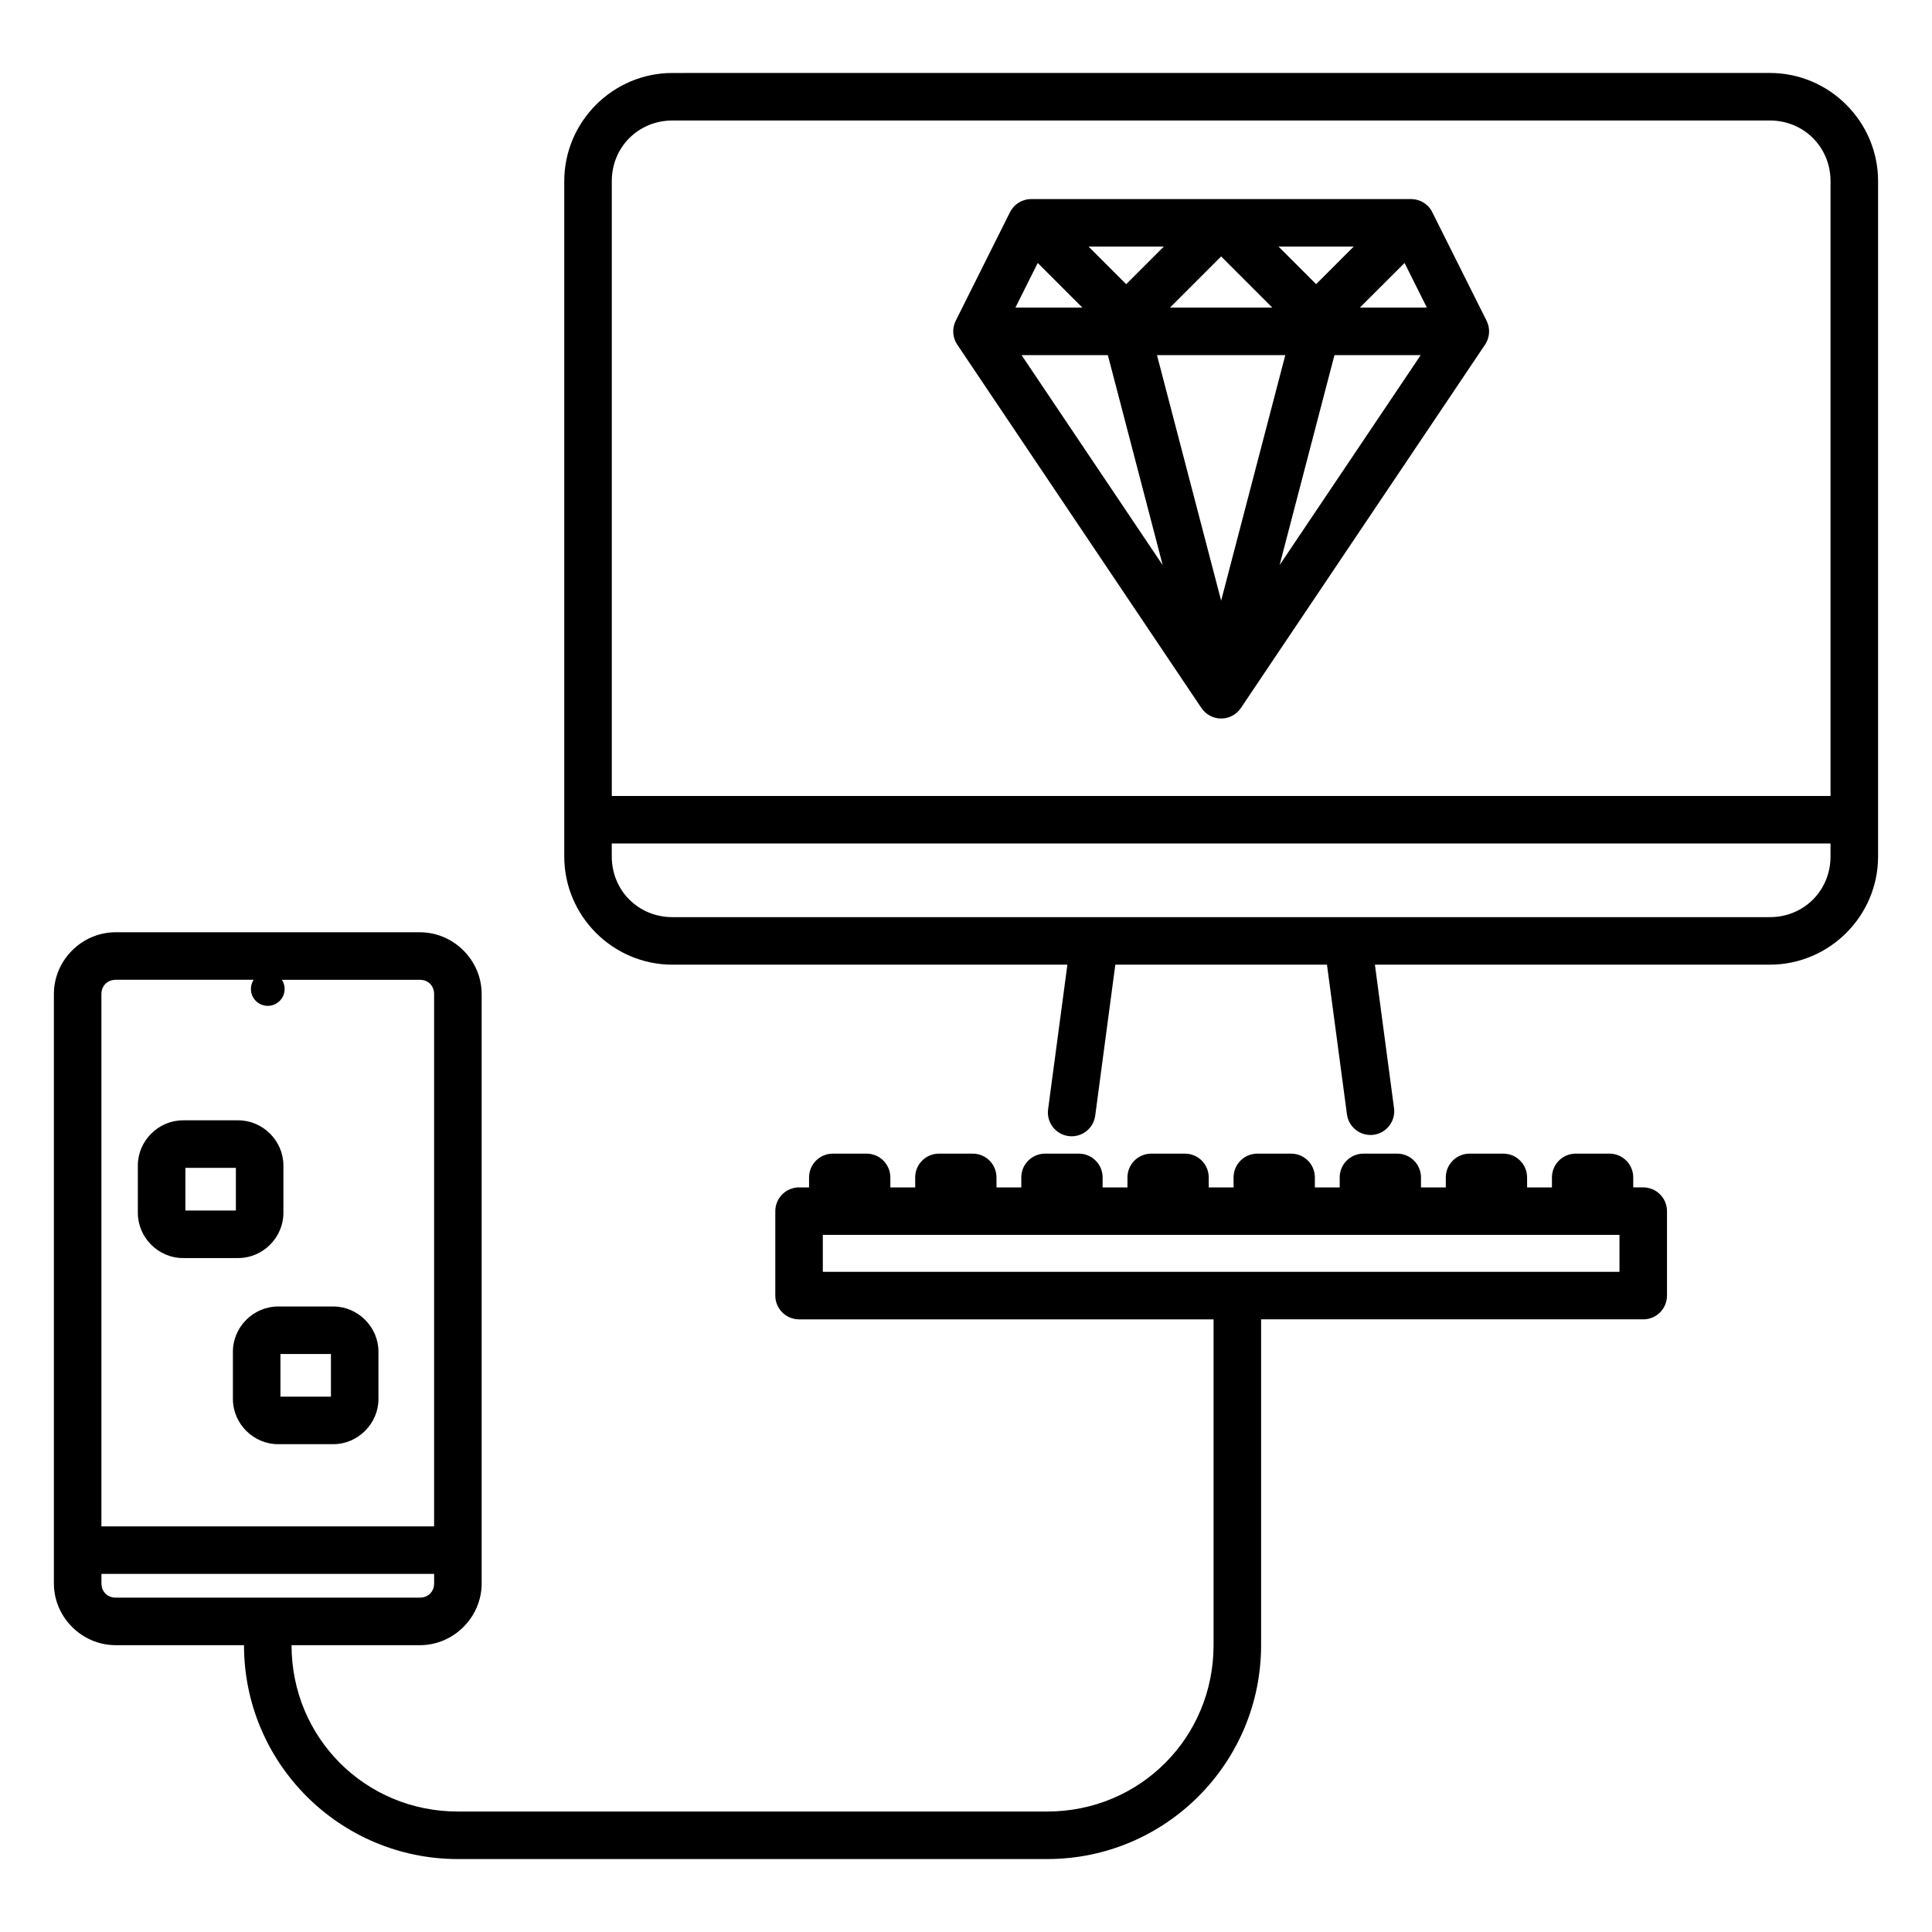 <?xml version="1.0" encoding="UTF-8"?>
<!-- Uploaded to: SVG Repo, www.svgrepo.com, Generator: SVG Repo Mixer Tools -->
<svg fill="#000000" width="800px" height="800px" version="1.1" viewBox="144 144 512 512" xmlns="http://www.w3.org/2000/svg">
 <path d="m322.2 163.34c-15.773 0-28.664 12.898-28.664 28.676v178.97c0 15.773 12.891 28.664 28.664 28.664h104.67l-5.117 38.348c-0.219 1.656 0.227 3.332 1.242 4.656 1.016 1.328 2.516 2.195 4.172 2.418 3.445 0.461 6.609-1.957 7.074-5.402l5.332-40.02h56.09l5.293 39.664c0.219 1.656 1.09 3.156 2.418 4.172 1.324 1.016 3 1.461 4.656 1.242 3.445-0.465 5.863-3.633 5.402-7.078l-5.066-38.004h104.67c15.773 0 28.676-12.891 28.676-28.664v-178.97c0-15.773-12.898-28.676-28.676-28.676zm0 12.594h290.83c9.016 0 16.078 7.066 16.078 16.078v162.93h-322.98v-162.93c0-9.016 7.055-16.078 16.07-16.078zm95.094 20.82v0.004c-0.09 0-0.176 0.004-0.266 0.008h-0.031c-0.293 0.012-0.586 0.047-0.875 0.098-0.023 0.008-0.051 0.016-0.078 0.02-0.121 0.027-0.242 0.059-0.363 0.09-0.031 0.008-0.059 0.012-0.09 0.02-0.238 0.07-0.477 0.152-0.707 0.246-0.082 0.035-0.164 0.07-0.246 0.109-0.031 0.012-0.059 0.023-0.09 0.039-0.078 0.039-0.156 0.082-0.234 0.129-0.254 0.133-0.496 0.285-0.73 0.453-0.039 0.027-0.078 0.059-0.117 0.086-0.105 0.082-0.207 0.168-0.305 0.258-0.012 0.004-0.02 0.012-0.031 0.02-0.082 0.07-0.164 0.148-0.246 0.227-0.016 0.016-0.031 0.031-0.047 0.047-0.051 0.055-0.102 0.105-0.148 0.16-0.012 0.016-0.027 0.031-0.039 0.047-0.066 0.07-0.133 0.145-0.195 0.219-0.078 0.09-0.156 0.188-0.227 0.285-0.004 0.004-0.008 0.004-0.012 0.008-0.004 0.008-0.008 0.016-0.012 0.02-0.074 0.105-0.145 0.211-0.215 0.316-0.047 0.074-0.094 0.148-0.137 0.227-0.016 0.027-0.035 0.051-0.051 0.078-0.043 0.078-0.086 0.156-0.129 0.238-0.004 0.012-0.012 0.023-0.02 0.039l-14.375 28.762c-1.016 2.027-0.859 4.445 0.402 6.324l64.707 96.293 0.004 0.004c1.168 1.742 3.129 2.789 5.227 2.789 2.102 0 4.062-1.047 5.231-2.789l64.707-96.293 0.004-0.004c1.262-1.879 1.418-4.297 0.402-6.324l-14.258-28.496c-0.035-0.074-0.07-0.148-0.109-0.219l-0.02-0.051v0.004c-0.137-0.285-0.301-0.559-0.48-0.82-0.035-0.047-0.07-0.098-0.109-0.145-0.152-0.203-0.316-0.398-0.492-0.582-0.109-0.113-0.223-0.223-0.344-0.324-0.117-0.105-0.238-0.207-0.363-0.305-0.031-0.027-0.066-0.055-0.098-0.078-0.094-0.07-0.191-0.137-0.285-0.199-0.039-0.023-0.074-0.047-0.109-0.066-0.098-0.062-0.195-0.121-0.297-0.18-0.035-0.02-0.07-0.039-0.105-0.059-0.105-0.055-0.211-0.105-0.316-0.156-0.039-0.016-0.078-0.035-0.117-0.051-0.109-0.043-0.215-0.086-0.324-0.125-0.039-0.016-0.078-0.027-0.121-0.043-0.109-0.039-0.219-0.074-0.332-0.105-0.457-0.133-0.926-0.211-1.398-0.238-0.082-0.004-0.164-0.008-0.246-0.008h-0.09zm15.191 12.594h19.938l-9.969 9.969zm50.34 0h19.918l-9.957 9.957zm-15.211 2.609 13.559 13.559h-27.117zm-48.602 1.73 11.828 11.828h-17.742zm97.211 0 5.914 11.828h-17.75zm-101.5 24.422h22.867l14.543 55.676zm35.887 0h34.008l-17.004 65.07zm47.035 0h22.859l-37.402 55.656zm-191.52 129.43h322.98v3.445c0 9.016-7.066 16.07-16.078 16.07h-290.83c-9.016 0-16.07-7.055-16.07-16.07zm-131.47 23.52c-8.961 0-16.375 7.41-16.375 16.375v156.18c0 8.961 7.41 16.375 16.375 16.375h34.008c0 31.289 25.387 56.68 56.68 56.68h156.18c31.289 0 56.68-25.387 56.68-56.68v-86.348h101.27v0.004c3.477 0 6.297-2.82 6.297-6.297v-22.379c0-3.477-2.82-6.297-6.297-6.297h-2.648v-2.648 0.004c0-3.481-2.816-6.301-6.297-6.301h-8.953c-3.477 0-6.297 2.82-6.297 6.301v2.648h-6.582v-2.648h-0.004c0-3.481-2.816-6.301-6.297-6.301h-8.945c-3.477 0-6.297 2.82-6.297 6.301v2.648h-6.582v-2.648c0-3.481-2.82-6.301-6.297-6.301h-8.945c-3.477 0-6.297 2.82-6.297 6.301v2.648h-6.582v-2.648c0-3.481-2.82-6.301-6.301-6.301h-8.945 0.004c-3.481 0-6.301 2.82-6.301 6.301v2.648h-6.582v-2.648c0-3.481-2.82-6.301-6.297-6.301h-8.945c-3.477 0-6.297 2.82-6.297 6.301v2.648h-6.582v-2.648c0-3.481-2.82-6.301-6.297-6.301h-8.957c-3.477 0-6.297 2.82-6.297 6.301v2.648h-6.574v-2.648c0-3.481-2.82-6.301-6.297-6.301h-8.953c-3.481 0-6.297 2.82-6.297 6.301v2.648h-6.582v-2.648h-0.004c0-3.481-2.82-6.301-6.297-6.301h-8.945c-3.477 0-6.297 2.82-6.297 6.301v2.648h-2.648l0.004-0.004c-3.481 0-6.301 2.82-6.301 6.297v22.379c0 3.477 2.82 6.297 6.301 6.297h109.84v86.348c0 24.531-19.551 44.082-44.082 44.082h-156.18c-24.531 0-44.082-19.551-44.082-44.082h34.008c8.961 0 16.375-7.41 16.375-16.375v-156.18c0-8.961-7.41-16.375-16.375-16.375zm0 12.594h36.555l0.004 0.004c-0.473 0.727-0.723 1.574-0.719 2.441 0 2.465 2 4.465 4.465 4.469 2.469-0.004 4.465-2.004 4.469-4.469 0.004-0.867-0.246-1.715-0.719-2.441h36.555c2.203 0 3.777 1.578 3.777 3.777v141.07h-88.168v-141.07c0-0.551 0.102-1.059 0.285-1.516 0.547-1.371 1.84-2.262 3.492-2.262zm17.832 37.246c-6.516 0-11.957 5.441-11.957 11.957v12.586c0 6.516 5.441 11.957 11.957 11.957h14.66c6.516 0 11.957-5.441 11.957-11.957v-12.586c0-6.516-5.441-11.957-11.957-11.957zm0.641 12.594h13.383v11.305h-13.383zm168.93 17.77h211.12v9.781h-211.12zm-144.38 18.973c-6.516 0-11.957 5.441-11.957 11.957v12.574c0 6.516 5.441 11.957 11.957 11.957h14.66c6.516 0 11.957-5.441 11.957-11.957v-12.574c0-6.516-5.441-11.957-11.957-11.957zm0.641 12.594h13.383v11.297h-13.383zm-47.438 58.262h88.168v2.519c0 2.203-1.578 3.777-3.777 3.777h-80.609c-2.203 0-3.777-1.578-3.777-3.777z"/>
</svg>